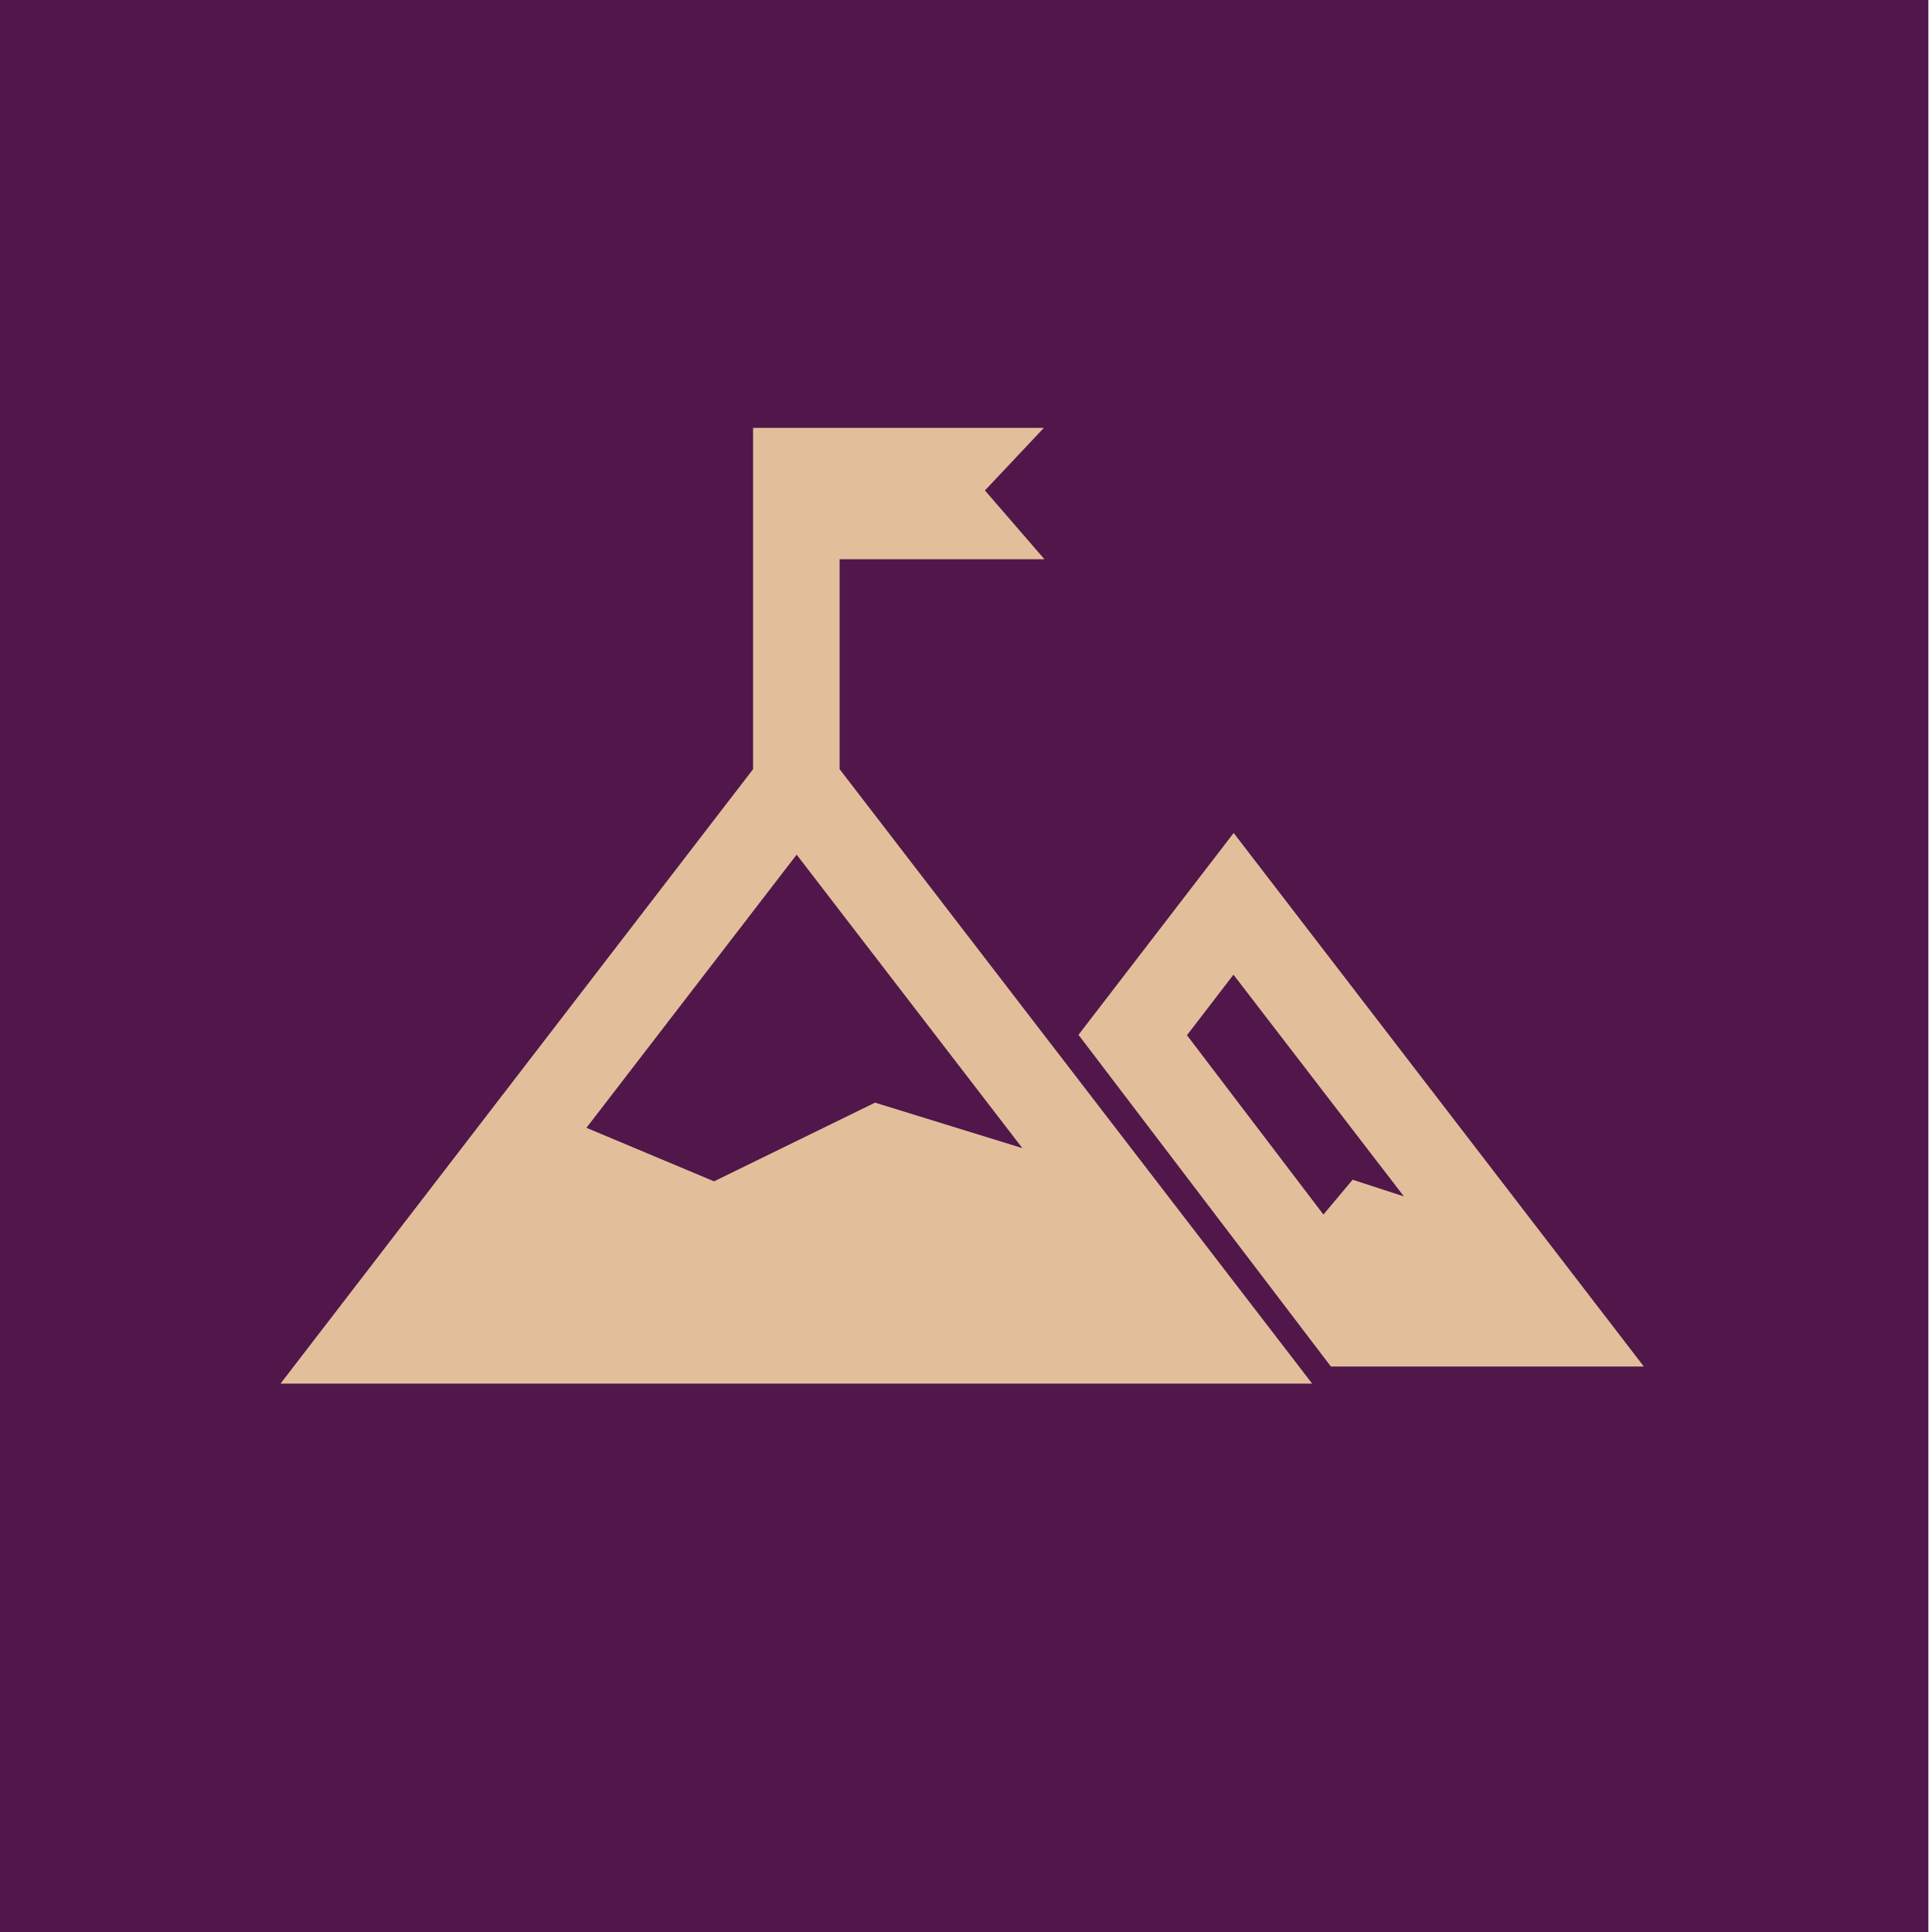 <?xml version="1.0" encoding="UTF-8"?>
<svg xmlns="http://www.w3.org/2000/svg" version="1.1" viewBox="0 0 96 96">
  <defs>
    <style>
      .cls-1 {
        fill: #e2bf9a;
      }

      .cls-2 {
        fill: #51174b;
      }
    </style>
  </defs>
  <!-- Generator: Adobe Illustrator 28.6.0, SVG Export Plug-In . SVG Version: 1.2.0 Build 709)  -->
  <g>
    <g id="Layer_1">
      <rect class="cls-2" x="-.18" width="96" height="96"/>
      <g>
        <path class="cls-1" d="M65.2,68.75l-23.48-30.53v-10.43h10.18l-2.96-3.42,2.93-3.11h-14.45v16.96l-23.48,30.53h51.24ZM39.58,42.46l11.22,14.59-7.32-2.26-8,3.91-6.34-2.66,10.45-13.58Z"/>
        <path class="cls-1" d="M81.68,67.9l-20.38-26.51-7.71,10.03,12.54,16.48h15.55ZM58.98,51.44l2.31-3.01,8.47,11.02-2.55-.83-1.45,1.73-6.78-8.91Z"/>
      </g>
    </g>
  </g>
</svg>